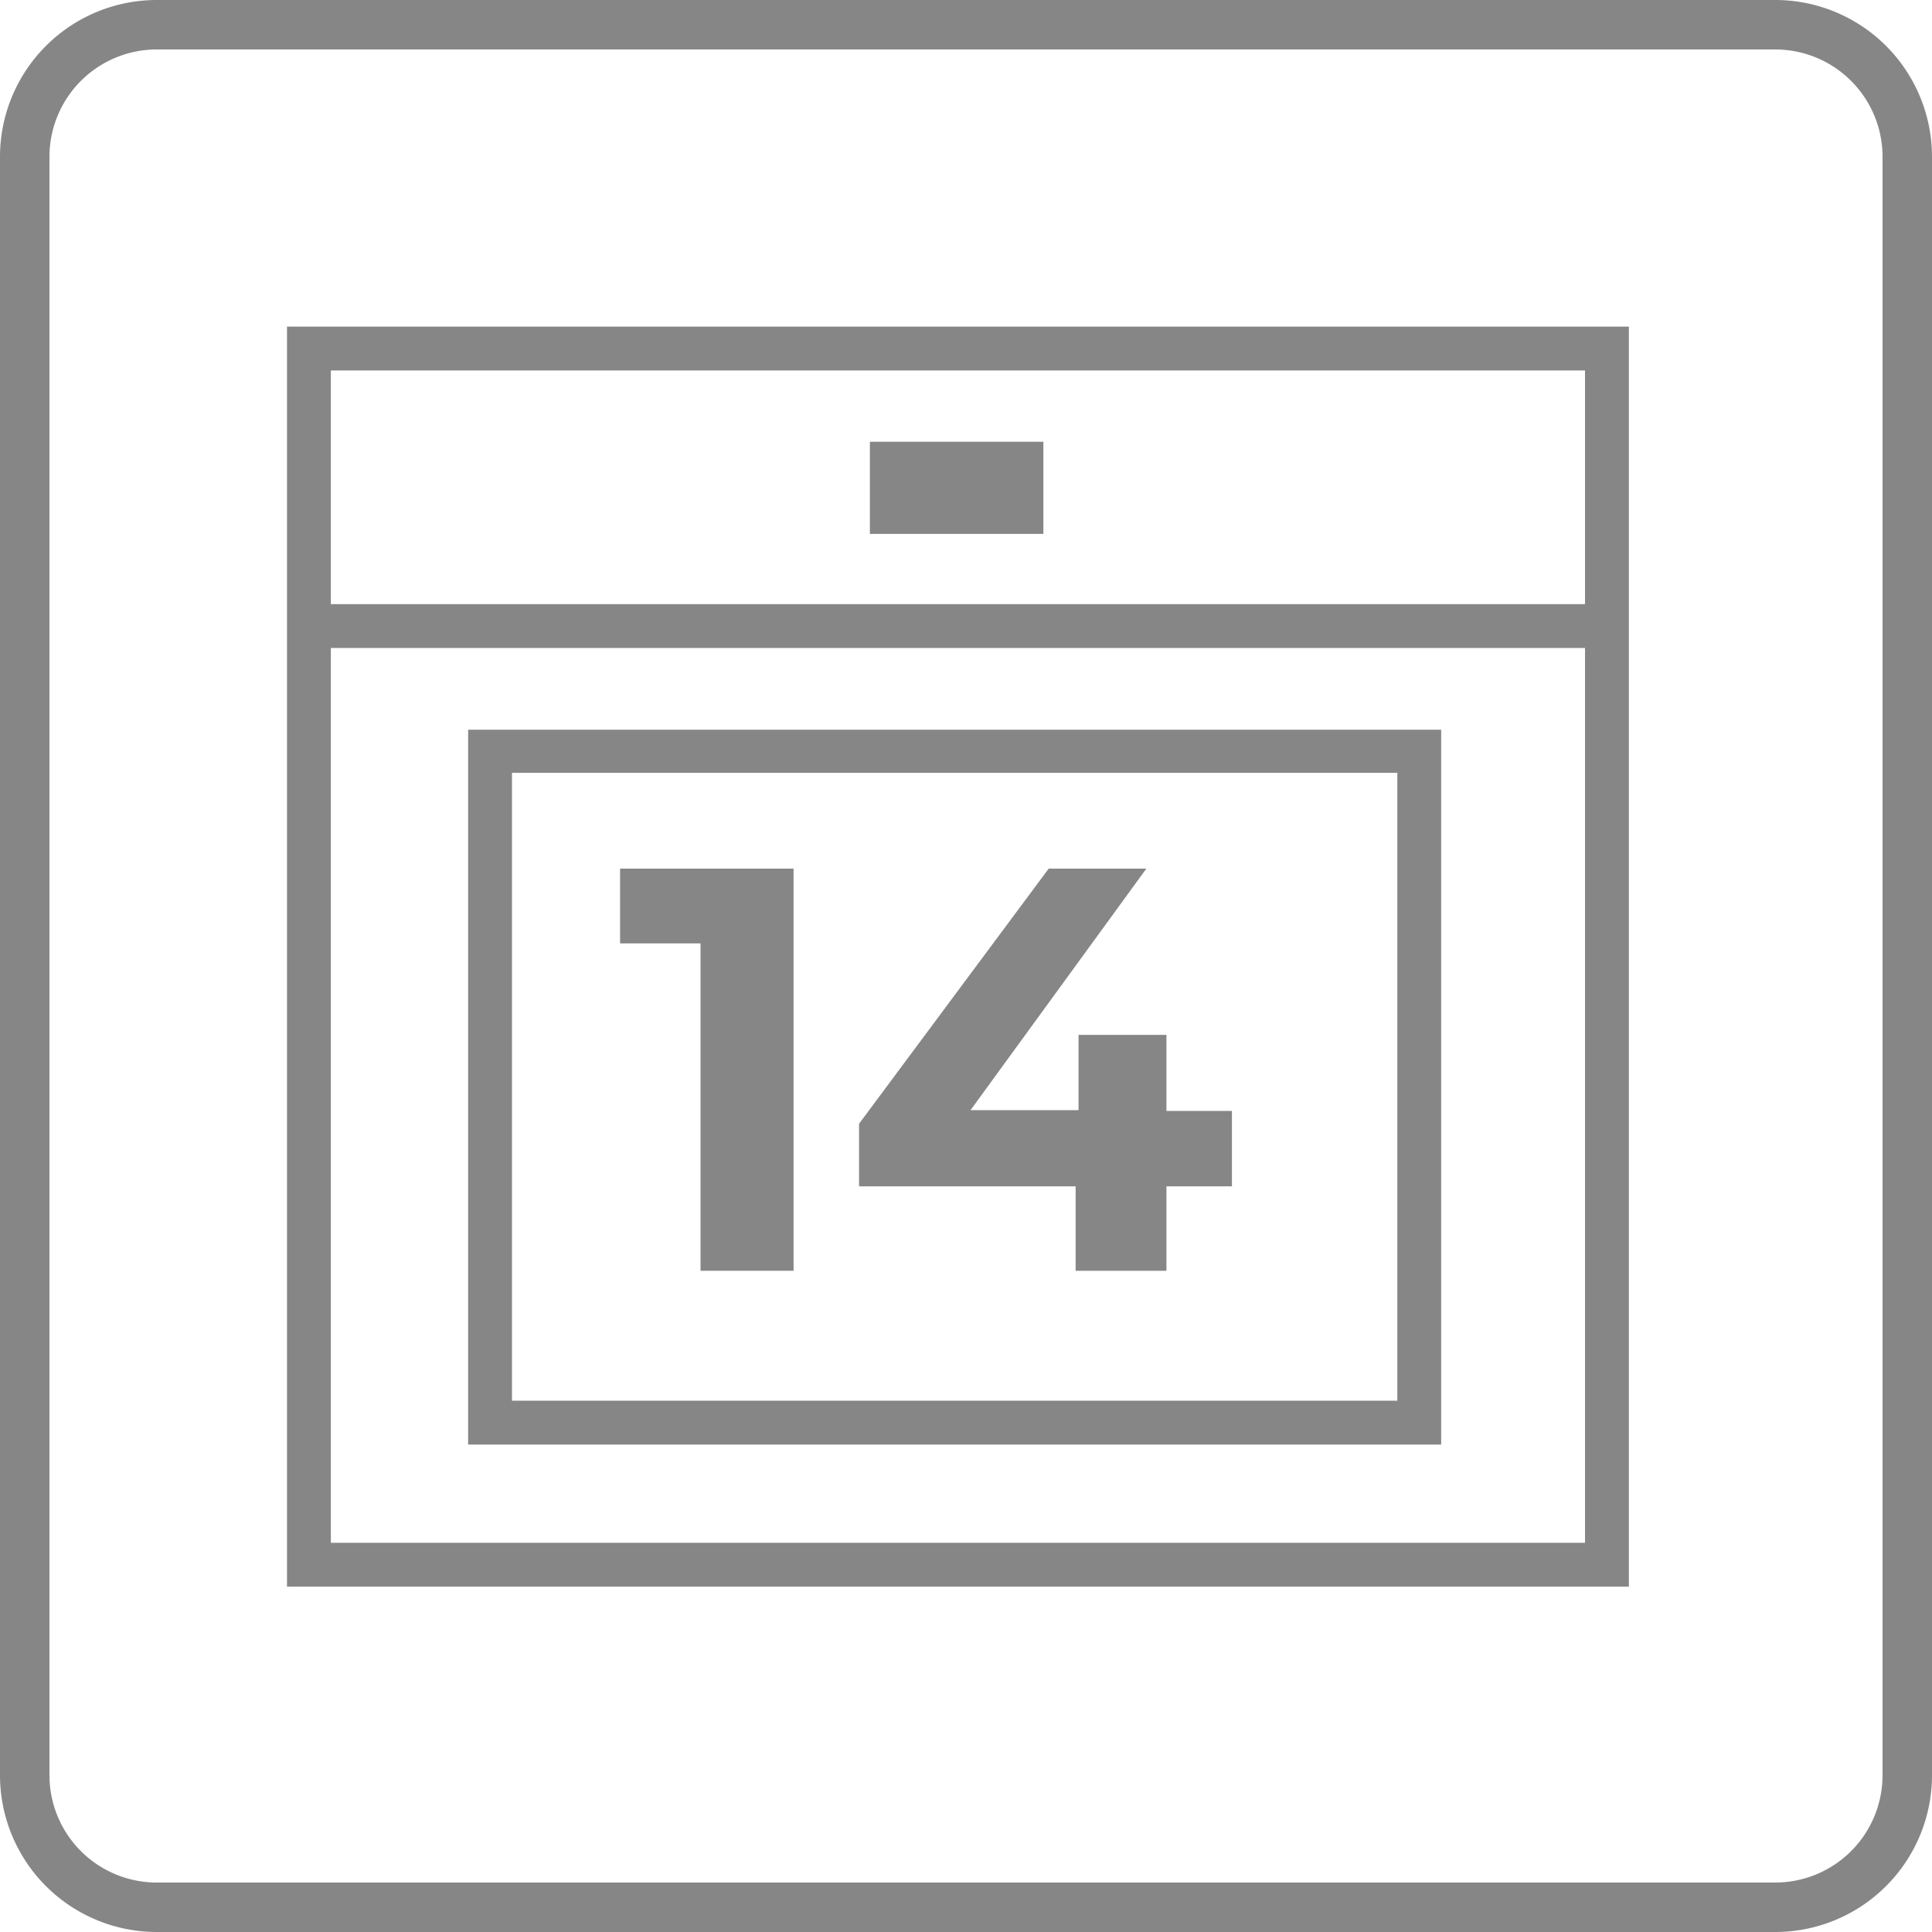 <svg id="Слой_1" data-name="Слой 1" xmlns="http://www.w3.org/2000/svg" viewBox="0 0 200 200"><defs><style>.cls-1{fill:#868686;}</style></defs><title>icono</title><path class="cls-1" d="M183.79,200H16.21A16.23,16.23,0,0,1,0,183.79V16.21A16.23,16.23,0,0,1,16.21,0H183.79A16.23,16.23,0,0,1,200,16.21V183.79A16.23,16.23,0,0,1,183.79,200ZM16.21,5.12A11.11,11.11,0,0,0,5.12,16.21V183.79a11.11,11.11,0,0,0,11.09,11.09H183.79a11.11,11.11,0,0,0,11.09-11.09V16.21A11.11,11.11,0,0,0,183.79,5.12Z"/><path class="cls-1" d="M168.62,164.25H29.71V33.81H168.62ZM34.25,159.71H164.08V67.08H34.25Zm0-97.17H164.08V38.35H34.25Zm114.94,87H48.46v-74H149.19ZM53,145h91.65V80H53Z"/><rect class="cls-1" x="90.05" y="45.73" width="17.96" height="9.54"/><path class="cls-1" d="M82.15,89.92v41.63H72.52V97.66H64.19V89.92Z"/><path class="cls-1" d="M127.53,122.81h-6.78v8.74h-9.4v-8.74H88.93v-6.48l19.63-26.41h10.11l-18.2,25h11.18v-7.79h9.1V115h6.78Z"/></svg>